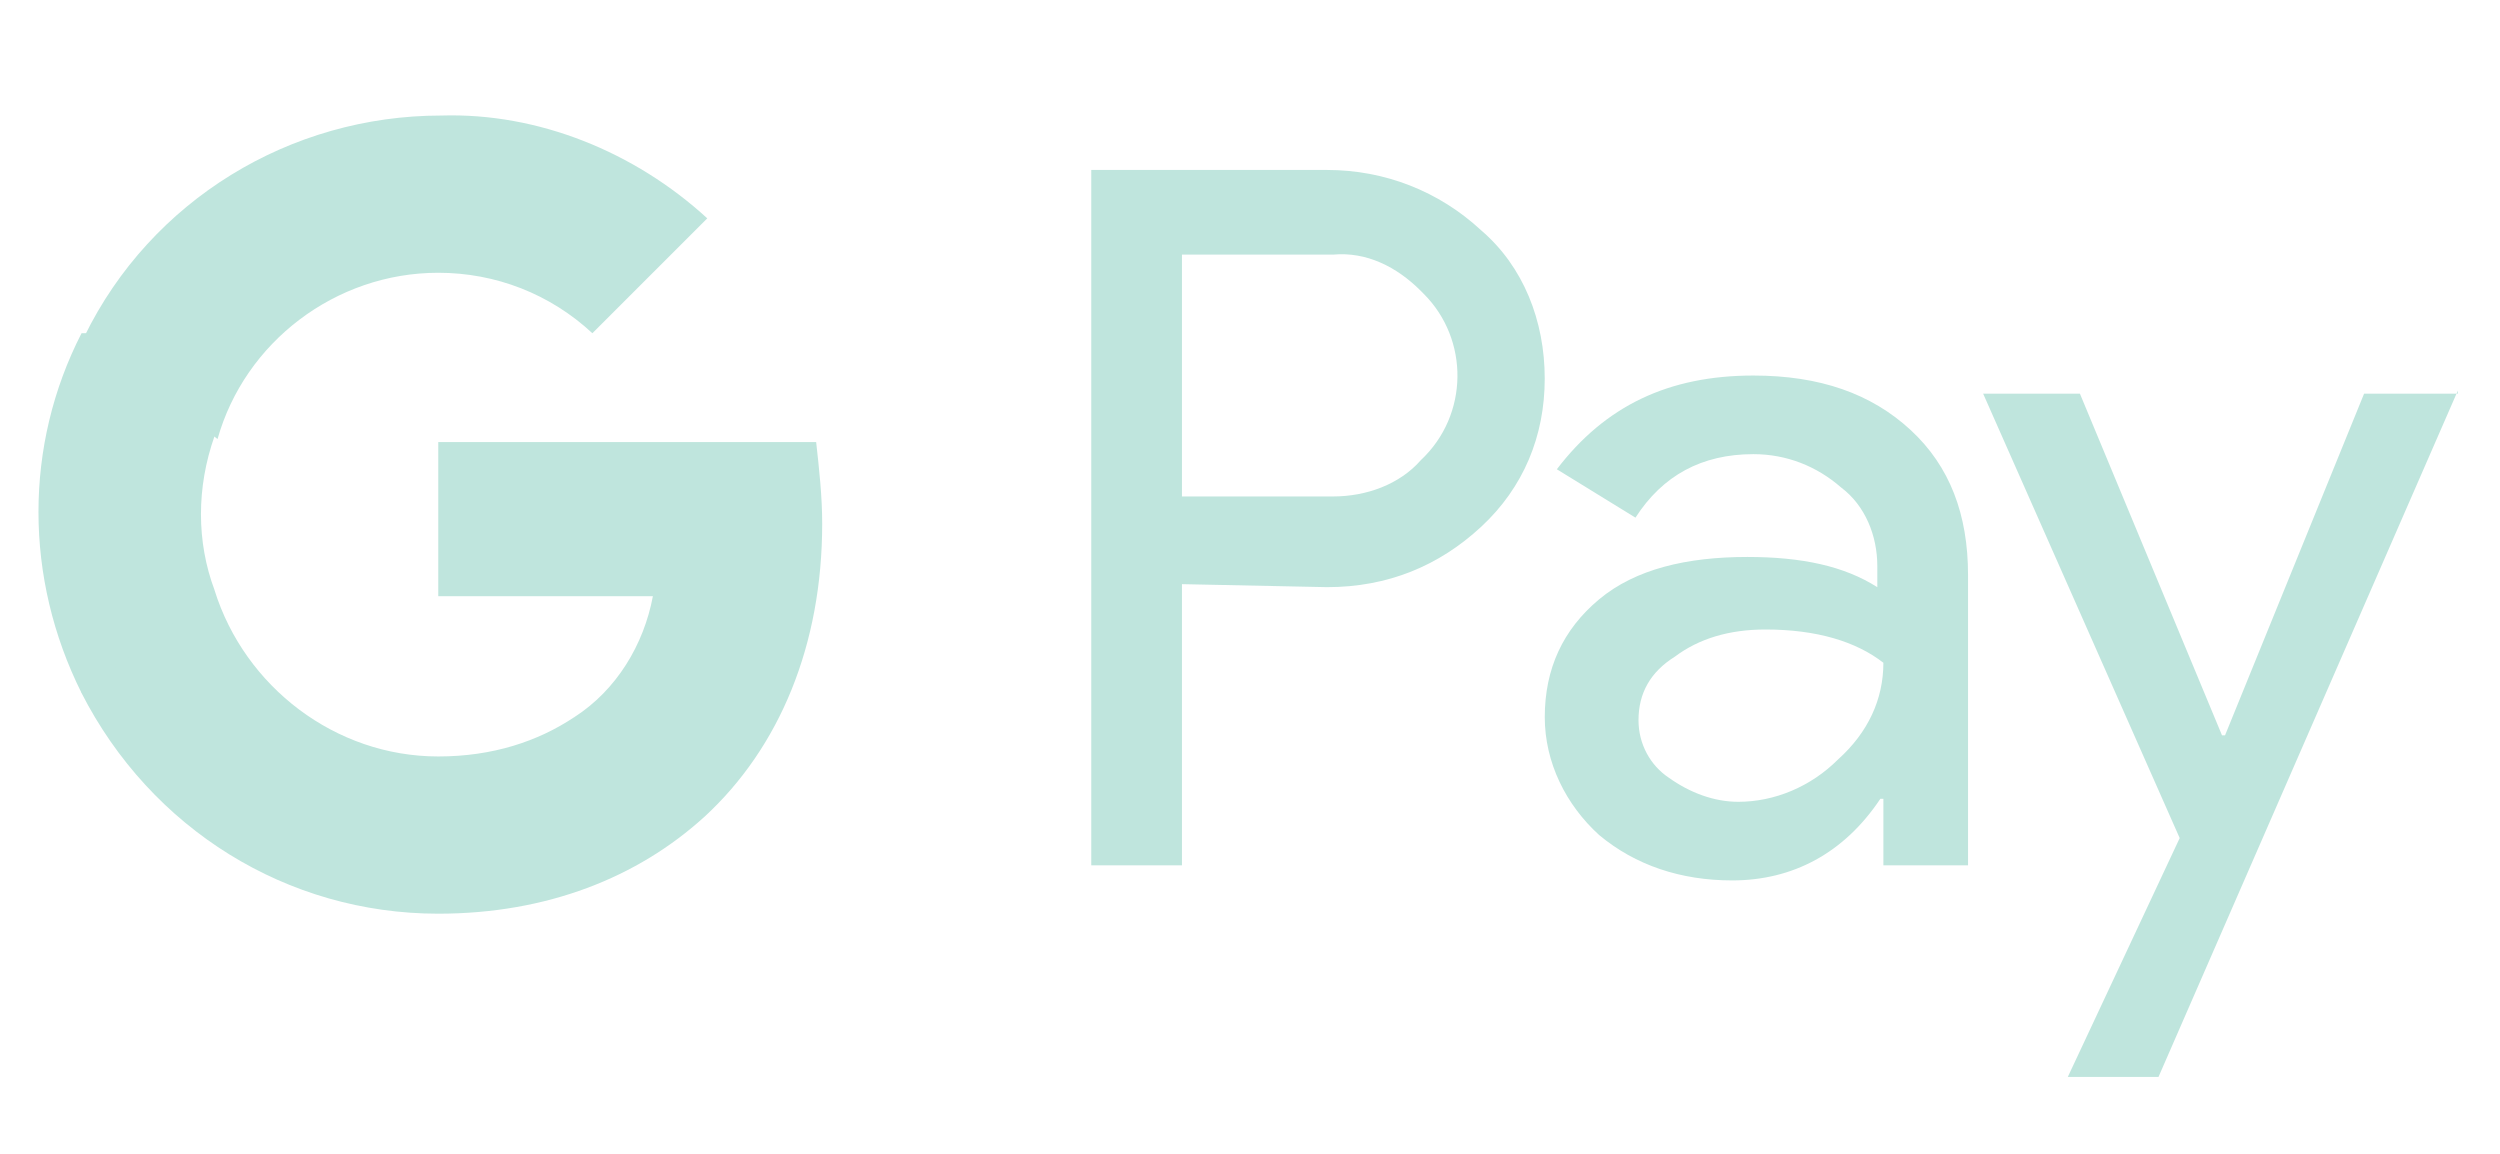 <svg width="65" height="30" viewBox="0 0 65 30" fill="none" xmlns="http://www.w3.org/2000/svg">
<path d="M30.731 15.188V22.498H28.373V4.419H34.504C35.998 4.419 37.412 4.969 38.513 5.991C39.613 6.934 40.163 8.349 40.163 9.843C40.163 11.336 39.613 12.672 38.513 13.694C37.412 14.716 36.076 15.266 34.504 15.266L30.731 15.188ZM30.731 6.62V12.908H34.661C35.526 12.908 36.391 12.594 36.941 11.965C38.198 10.786 38.198 8.821 37.019 7.642L36.941 7.563C36.312 6.934 35.526 6.541 34.661 6.62H30.731Z" fill="#BFE5DD"/>
<path d="M45.588 9.764C47.317 9.764 48.653 10.236 49.675 11.179C50.697 12.123 51.169 13.38 51.169 14.952V22.498H48.968V20.769H48.889C47.946 22.184 46.609 22.891 45.037 22.891C43.701 22.891 42.522 22.498 41.579 21.712C40.714 20.926 40.164 19.826 40.164 18.646C40.164 17.389 40.636 16.367 41.579 15.581C42.522 14.795 43.858 14.481 45.43 14.481C46.845 14.481 47.946 14.716 48.81 15.267V14.716C48.81 13.93 48.496 13.144 47.867 12.673C47.238 12.123 46.452 11.808 45.588 11.808C44.251 11.808 43.23 12.358 42.522 13.459L40.478 12.201C41.736 10.55 43.387 9.764 45.588 9.764ZM42.601 18.725C42.601 19.354 42.915 19.904 43.387 20.219C43.937 20.612 44.566 20.847 45.195 20.847C46.138 20.847 47.081 20.454 47.788 19.747C48.575 19.04 48.968 18.175 48.968 17.232C48.26 16.681 47.238 16.367 45.902 16.367C44.959 16.367 44.173 16.603 43.544 17.075C42.915 17.468 42.601 18.018 42.601 18.725Z" fill="#BFE5DD"/>
<path d="M63.903 10.157L56.121 28H53.763L56.672 21.79L51.562 10.236H54.078L57.772 19.118H57.851L61.466 10.236H63.903V10.157Z" fill="#BFE5DD"/>
<path d="M21.377 13.616C21.377 12.908 21.299 12.201 21.22 11.493H11.395V15.502H16.975C16.739 16.76 16.032 17.939 14.932 18.646V21.24H18.312C20.277 19.432 21.377 16.76 21.377 13.616Z" fill="#BFE5DD"/>
<path d="M11.394 23.756C14.224 23.756 16.582 22.812 18.311 21.24L14.931 18.646C13.988 19.275 12.809 19.668 11.394 19.668C8.722 19.668 6.364 17.86 5.578 15.345H2.119V18.017C3.927 21.555 7.464 23.756 11.394 23.756Z" fill="#BFE5DD"/>
<path d="M5.579 15.345C5.107 14.087 5.107 12.672 5.579 11.336V8.664H2.12C0.627 11.572 0.627 15.03 2.12 18.017L5.579 15.345Z" fill="#BFE5DD"/>
<path d="M11.394 7.092C12.887 7.092 14.302 7.642 15.402 8.664L18.389 5.677C16.503 3.947 13.988 2.926 11.472 3.004C7.542 3.004 3.927 5.205 2.197 8.742L5.656 11.415C6.363 8.899 8.721 7.092 11.394 7.092Z" fill="#BFE5DD"/>
</svg>
